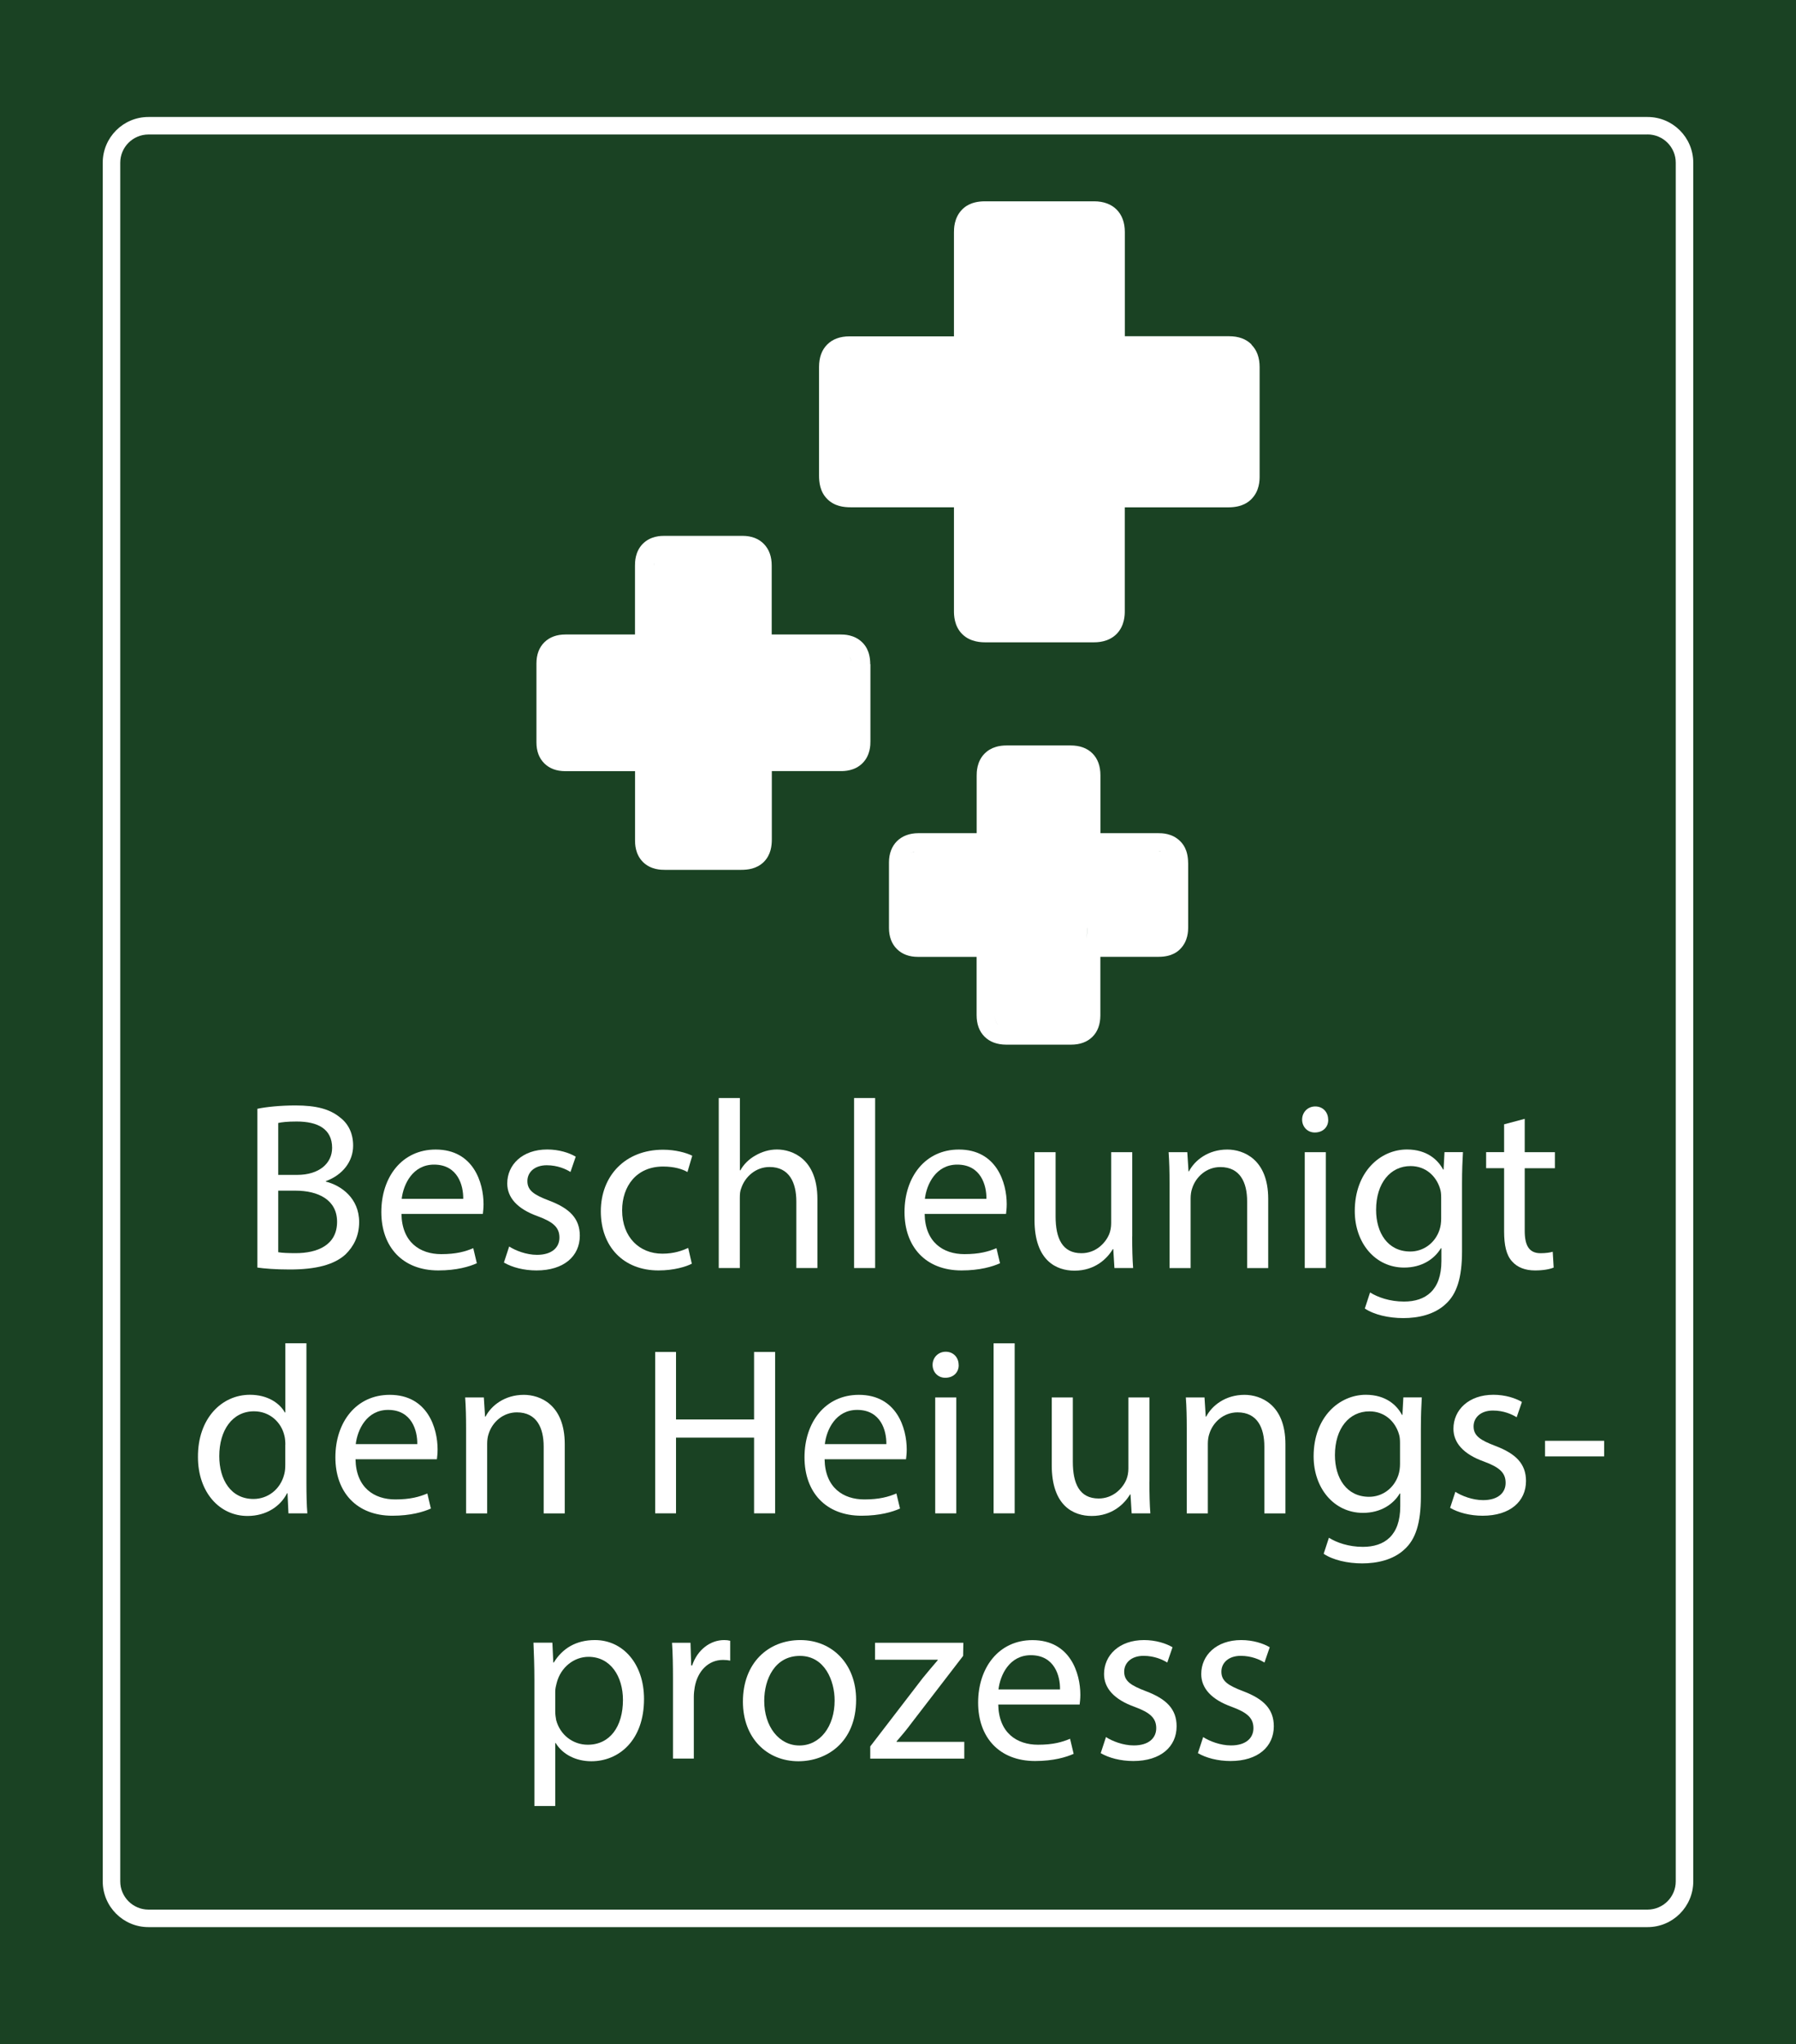 <?xml version="1.0" encoding="UTF-8"?>
<svg id="Layer_2" data-name="Layer 2" xmlns="http://www.w3.org/2000/svg" viewBox="0 0 307.65 350">
  <defs>
    <style>
      .cls-1 {
        fill: #fff;
      }

      .cls-2 {
        fill: #1a4223;
      }
    </style>
  </defs>
  <g id="Layer_1-2" data-name="Layer 1">
    <rect class="cls-2" width="307.65" height="350"/>
    <path class="cls-1" d="M282.22,23.02c2.67,0,4.83,2.17,4.83,4.83V322.14c0,2.67-2.17,4.83-4.83,4.83H25.43c-2.66,0-4.83-2.17-4.83-4.83V27.86c0-2.67,2.17-4.83,4.83-4.83H282.22m0-3H25.43c-4.33,0-7.83,3.51-7.83,7.83V322.14c0,4.33,3.51,7.83,7.83,7.83H282.22c4.33,0,7.83-3.51,7.83-7.83V27.86c0-4.33-3.51-7.83-7.83-7.83h0Z"/>
    <g>
      <path class="cls-1" d="M44.09,189.85c1.56-.33,4.02-.57,6.52-.57,3.57,0,5.86,.62,7.58,2.01,1.44,1.07,2.3,2.71,2.3,4.88,0,2.67-1.76,5-4.67,6.07v.08c2.62,.66,5.7,2.83,5.7,6.93,0,2.38-.94,4.18-2.34,5.54-1.93,1.76-5.04,2.58-9.55,2.58-2.46,0-4.35-.16-5.54-.33v-27.18Zm3.57,11.32h3.24c3.77,0,5.99-1.97,5.99-4.63,0-3.24-2.46-4.51-6.07-4.51-1.64,0-2.58,.12-3.16,.25v8.9Zm0,13.24c.7,.12,1.72,.16,2.99,.16,3.69,0,7.09-1.35,7.09-5.37,0-3.77-3.24-5.33-7.13-5.33h-2.95v10.54Z"/>
      <path class="cls-1" d="M68.77,207.85c.08,4.88,3.2,6.89,6.81,6.89,2.58,0,4.14-.45,5.49-1.02l.61,2.58c-1.27,.57-3.44,1.23-6.6,1.23-6.11,0-9.76-4.02-9.76-10s3.53-10.7,9.31-10.7c6.48,0,8.2,5.7,8.2,9.35,0,.74-.08,1.31-.12,1.68h-13.94Zm10.58-2.58c.04-2.3-.94-5.86-5-5.86-3.65,0-5.25,3.36-5.54,5.86h10.54Z"/>
      <path class="cls-1" d="M87.22,213.43c1.07,.7,2.95,1.43,4.76,1.43,2.62,0,3.85-1.31,3.85-2.95,0-1.72-1.03-2.67-3.69-3.65-3.57-1.27-5.25-3.24-5.25-5.62,0-3.2,2.58-5.82,6.85-5.82,2.01,0,3.77,.57,4.88,1.23l-.9,2.62c-.78-.49-2.21-1.15-4.06-1.15-2.13,0-3.32,1.23-3.32,2.71,0,1.64,1.19,2.38,3.77,3.36,3.44,1.31,5.21,3.03,5.21,5.99,0,3.49-2.71,5.95-7.42,5.95-2.17,0-4.18-.53-5.58-1.35l.9-2.75Z"/>
      <path class="cls-1" d="M118.5,216.38c-.94,.49-3.03,1.15-5.7,1.15-5.99,0-9.88-4.06-9.88-10.13s4.18-10.54,10.66-10.54c2.13,0,4.02,.53,5,1.03l-.82,2.79c-.86-.49-2.21-.94-4.18-.94-4.55,0-7.01,3.36-7.01,7.5,0,4.59,2.95,7.42,6.89,7.42,2.05,0,3.4-.53,4.43-.98l.62,2.71Z"/>
      <path class="cls-1" d="M123.13,188.01h3.61v12.38h.08c.57-1.03,1.48-1.93,2.58-2.54,1.07-.62,2.34-1.03,3.69-1.03,2.67,0,6.93,1.64,6.93,8.49v11.81h-3.61v-11.4c0-3.2-1.19-5.9-4.59-5.9-2.34,0-4.18,1.64-4.84,3.61-.21,.49-.25,1.03-.25,1.72v11.97h-3.61v-29.11Z"/>
      <path class="cls-1" d="M146.3,188.01h3.61v29.11h-3.61v-29.11Z"/>
      <path class="cls-1" d="M158.39,207.85c.08,4.88,3.2,6.89,6.81,6.89,2.58,0,4.14-.45,5.49-1.02l.61,2.58c-1.27,.57-3.44,1.23-6.6,1.23-6.11,0-9.76-4.02-9.76-10s3.53-10.7,9.31-10.7c6.48,0,8.2,5.7,8.2,9.35,0,.74-.08,1.31-.12,1.68h-13.94Zm10.58-2.58c.04-2.3-.94-5.86-5-5.86-3.65,0-5.25,3.36-5.54,5.86h10.54Z"/>
      <path class="cls-1" d="M193.94,211.71c0,2.05,.04,3.85,.16,5.41h-3.2l-.2-3.24h-.08c-.94,1.6-3.03,3.69-6.56,3.69-3.12,0-6.85-1.72-6.85-8.69v-11.6h3.61v10.99c0,3.77,1.15,6.31,4.43,6.31,2.42,0,4.1-1.68,4.76-3.28,.21-.53,.33-1.19,.33-1.84v-12.18h3.61v14.43Z"/>
      <path class="cls-1" d="M200.34,202.65c0-2.05-.04-3.73-.16-5.37h3.2l.21,3.28h.08c.98-1.89,3.28-3.73,6.56-3.73,2.75,0,7.01,1.64,7.01,8.45v11.85h-3.61v-11.44c0-3.2-1.19-5.86-4.59-5.86-2.38,0-4.22,1.68-4.84,3.69-.16,.45-.25,1.07-.25,1.68v11.93h-3.61v-14.47Z"/>
      <path class="cls-1" d="M227.52,191.7c.04,1.23-.86,2.21-2.3,2.21-1.27,0-2.17-.98-2.17-2.21s.94-2.25,2.25-2.25,2.21,.98,2.21,2.25Zm-4.02,25.42v-19.84h3.61v19.84h-3.61Z"/>
      <path class="cls-1" d="M250.6,197.28c-.08,1.43-.16,3.03-.16,5.45v11.52c0,4.55-.9,7.34-2.83,9.06-1.93,1.8-4.71,2.38-7.22,2.38s-5-.57-6.6-1.64l.9-2.75c1.31,.82,3.36,1.56,5.82,1.56,3.69,0,6.4-1.93,6.4-6.93v-2.21h-.08c-1.11,1.84-3.24,3.32-6.31,3.32-4.92,0-8.45-4.18-8.45-9.68,0-6.72,4.39-10.54,8.94-10.54,3.44,0,5.33,1.8,6.19,3.44h.08l.16-2.99h3.16Zm-3.73,7.83c0-.62-.04-1.15-.21-1.64-.66-2.09-2.42-3.81-5.04-3.81-3.44,0-5.9,2.91-5.9,7.5,0,3.9,1.97,7.13,5.86,7.13,2.21,0,4.22-1.39,5-3.69,.21-.62,.29-1.31,.29-1.93v-3.57Z"/>
      <path class="cls-1" d="M261.18,191.58v5.7h5.17v2.75h-5.17v10.7c0,2.46,.7,3.85,2.71,3.85,.94,0,1.64-.12,2.09-.25l.16,2.71c-.7,.29-1.8,.49-3.2,.49-1.68,0-3.03-.53-3.9-1.52-1.02-1.07-1.39-2.83-1.39-5.17v-10.82h-3.08v-2.75h3.08v-4.76l3.53-.94Z"/>
      <path class="cls-1" d="M52.49,230.01v23.99c0,1.76,.04,3.77,.16,5.12h-3.24l-.16-3.44h-.08c-1.11,2.21-3.53,3.89-6.77,3.89-4.8,0-8.49-4.06-8.49-10.09-.04-6.6,4.06-10.66,8.9-10.66,3.04,0,5.08,1.43,5.99,3.03h.08v-11.85h3.61Zm-3.61,17.34c0-.45-.04-1.07-.16-1.52-.53-2.3-2.5-4.18-5.21-4.18-3.73,0-5.95,3.28-5.95,7.67,0,4.02,1.97,7.34,5.86,7.34,2.42,0,4.63-1.6,5.29-4.3,.12-.49,.16-.98,.16-1.56v-3.44Z"/>
      <path class="cls-1" d="M60.9,249.85c.08,4.88,3.2,6.89,6.81,6.89,2.58,0,4.14-.45,5.49-1.02l.61,2.58c-1.27,.57-3.44,1.23-6.6,1.23-6.11,0-9.76-4.02-9.76-10s3.53-10.7,9.31-10.7c6.48,0,8.2,5.7,8.2,9.35,0,.74-.08,1.31-.12,1.68h-13.94Zm10.58-2.58c.04-2.3-.94-5.86-5-5.86-3.65,0-5.25,3.36-5.54,5.86h10.54Z"/>
      <path class="cls-1" d="M79.84,244.65c0-2.05-.04-3.73-.16-5.37h3.2l.21,3.28h.08c.98-1.89,3.28-3.73,6.56-3.73,2.75,0,7.01,1.64,7.01,8.45v11.85h-3.61v-11.44c0-3.2-1.19-5.86-4.59-5.86-2.38,0-4.22,1.68-4.84,3.69-.16,.45-.25,1.07-.25,1.68v11.93h-3.61v-14.47Z"/>
      <path class="cls-1" d="M115.8,231.49v11.56h13.37v-11.56h3.61v27.63h-3.61v-12.96h-13.37v12.96h-3.57v-27.63h3.57Z"/>
      <path class="cls-1" d="M141.25,249.85c.08,4.88,3.2,6.89,6.81,6.89,2.58,0,4.14-.45,5.49-1.02l.62,2.58c-1.27,.57-3.44,1.23-6.6,1.23-6.11,0-9.76-4.02-9.76-10s3.53-10.7,9.31-10.7c6.48,0,8.2,5.7,8.2,9.35,0,.74-.08,1.31-.12,1.68h-13.94Zm10.58-2.58c.04-2.3-.94-5.86-5-5.86-3.65,0-5.25,3.36-5.54,5.86h10.54Z"/>
      <path class="cls-1" d="M164.22,233.7c.04,1.23-.86,2.21-2.3,2.21-1.27,0-2.17-.98-2.17-2.21s.94-2.25,2.25-2.25,2.21,.98,2.21,2.25Zm-4.02,25.42v-19.84h3.61v19.84h-3.61Z"/>
      <path class="cls-1" d="M170.2,230.01h3.61v29.11h-3.61v-29.11Z"/>
      <path class="cls-1" d="M196.89,253.71c0,2.05,.04,3.85,.16,5.41h-3.2l-.2-3.24h-.08c-.94,1.6-3.04,3.69-6.56,3.69-3.12,0-6.85-1.72-6.85-8.69v-11.6h3.61v10.99c0,3.77,1.15,6.31,4.43,6.31,2.42,0,4.1-1.68,4.76-3.28,.21-.53,.33-1.19,.33-1.84v-12.18h3.61v14.43Z"/>
      <path class="cls-1" d="M203.29,244.65c0-2.05-.04-3.73-.16-5.37h3.2l.21,3.28h.08c.98-1.89,3.28-3.73,6.56-3.73,2.75,0,7.01,1.64,7.01,8.45v11.85h-3.61v-11.44c0-3.2-1.19-5.86-4.59-5.86-2.38,0-4.22,1.68-4.84,3.69-.16,.45-.25,1.07-.25,1.68v11.93h-3.61v-14.47Z"/>
      <path class="cls-1" d="M243.55,239.28c-.08,1.43-.16,3.03-.16,5.45v11.52c0,4.55-.9,7.34-2.83,9.06-1.93,1.8-4.71,2.38-7.22,2.38s-5-.57-6.6-1.64l.9-2.75c1.31,.82,3.36,1.56,5.82,1.56,3.69,0,6.4-1.93,6.4-6.93v-2.21h-.08c-1.11,1.84-3.24,3.32-6.31,3.32-4.92,0-8.45-4.18-8.45-9.68,0-6.72,4.39-10.54,8.94-10.54,3.44,0,5.33,1.8,6.19,3.44h.08l.16-2.99h3.16Zm-3.73,7.83c0-.62-.04-1.15-.21-1.64-.66-2.09-2.42-3.81-5.04-3.81-3.45,0-5.9,2.91-5.9,7.5,0,3.9,1.97,7.13,5.86,7.13,2.21,0,4.22-1.39,5-3.69,.21-.62,.29-1.31,.29-1.93v-3.57Z"/>
      <path class="cls-1" d="M249.29,255.43c1.07,.7,2.95,1.43,4.76,1.43,2.62,0,3.86-1.31,3.86-2.95,0-1.72-1.03-2.67-3.69-3.65-3.57-1.27-5.25-3.24-5.25-5.62,0-3.2,2.58-5.82,6.85-5.82,2.01,0,3.77,.57,4.88,1.23l-.9,2.62c-.78-.49-2.21-1.15-4.06-1.15-2.13,0-3.32,1.23-3.32,2.71,0,1.64,1.19,2.38,3.77,3.36,3.44,1.31,5.21,3.03,5.21,5.99,0,3.49-2.71,5.95-7.42,5.95-2.17,0-4.18-.53-5.58-1.35l.9-2.75Z"/>
      <path class="cls-1" d="M274.79,246.7v2.67h-10.13v-2.67h10.13Z"/>
      <path class="cls-1" d="M91.54,287.75c0-2.54-.08-4.59-.16-6.48h3.24l.16,3.4h.08c1.48-2.42,3.81-3.85,7.05-3.85,4.8,0,8.41,4.06,8.41,10.09,0,7.13-4.35,10.66-9.02,10.66-2.62,0-4.92-1.15-6.11-3.12h-.08v10.78h-3.57v-21.48Zm3.57,5.29c0,.53,.08,1.03,.16,1.48,.66,2.5,2.83,4.22,5.41,4.22,3.81,0,6.03-3.12,6.03-7.67,0-3.98-2.09-7.38-5.9-7.38-2.46,0-4.76,1.76-5.45,4.47-.12,.45-.25,.98-.25,1.48v3.4Z"/>
      <path class="cls-1" d="M115.28,287.47c0-2.34-.04-4.35-.16-6.19h3.16l.12,3.89h.16c.9-2.67,3.08-4.35,5.49-4.35,.41,0,.7,.04,1.03,.12v3.4c-.37-.08-.74-.12-1.23-.12-2.54,0-4.35,1.93-4.84,4.63-.08,.49-.16,1.07-.16,1.68v10.58h-3.57v-13.65Z"/>
      <path class="cls-1" d="M146.65,291.03c0,7.34-5.08,10.54-9.88,10.54-5.37,0-9.51-3.94-9.51-10.21,0-6.64,4.35-10.54,9.84-10.54s9.55,4.14,9.55,10.21Zm-15.74,.21c0,4.35,2.5,7.63,6.03,7.63s6.03-3.24,6.03-7.71c0-3.36-1.68-7.63-5.95-7.63s-6.11,3.94-6.11,7.71Z"/>
      <path class="cls-1" d="M149.07,299.03l8.98-11.69c.86-1.07,1.68-2.01,2.58-3.07v-.08h-10.74v-2.91h15.13l-.04,2.25-8.86,11.52c-.82,1.11-1.64,2.09-2.54,3.12v.08h11.6v2.87h-16.11v-2.09Z"/>
      <path class="cls-1" d="M171,291.85c.08,4.88,3.2,6.89,6.81,6.89,2.58,0,4.14-.45,5.49-1.02l.61,2.58c-1.27,.57-3.44,1.23-6.6,1.23-6.11,0-9.76-4.02-9.76-10s3.53-10.7,9.31-10.7c6.48,0,8.2,5.7,8.2,9.35,0,.74-.08,1.31-.12,1.68h-13.94Zm10.58-2.58c.04-2.3-.94-5.86-5-5.86-3.65,0-5.25,3.36-5.54,5.86h10.54Z"/>
      <path class="cls-1" d="M189.45,297.43c1.07,.7,2.95,1.43,4.76,1.43,2.62,0,3.85-1.31,3.85-2.95,0-1.72-1.03-2.67-3.69-3.65-3.57-1.27-5.25-3.24-5.25-5.62,0-3.2,2.58-5.82,6.85-5.82,2.01,0,3.77,.57,4.88,1.23l-.9,2.62c-.78-.49-2.21-1.15-4.06-1.15-2.13,0-3.32,1.23-3.32,2.71,0,1.64,1.19,2.38,3.77,3.36,3.44,1.31,5.21,3.03,5.21,5.99,0,3.49-2.71,5.95-7.42,5.95-2.17,0-4.18-.53-5.58-1.35l.9-2.75Z"/>
      <path class="cls-1" d="M206.1,297.43c1.07,.7,2.95,1.43,4.76,1.43,2.62,0,3.85-1.31,3.85-2.95,0-1.72-1.03-2.67-3.69-3.65-3.57-1.27-5.25-3.24-5.25-5.62,0-3.2,2.58-5.82,6.85-5.82,2.01,0,3.77,.57,4.88,1.23l-.9,2.62c-.78-.49-2.21-1.15-4.06-1.15-2.13,0-3.32,1.23-3.32,2.71,0,1.64,1.19,2.38,3.77,3.36,3.44,1.31,5.21,3.03,5.21,5.99,0,3.49-2.71,5.95-7.42,5.95-2.17,0-4.18-.53-5.58-1.35l.9-2.75Z"/>
    </g>
    <g>
      <path class="cls-1" d="M214.38,58.98c-.93-.94-2.22-1.41-3.84-1.41-4.93,0-9.85,0-14.78,0h-3.08s0-3.25,0-3.25c0-4.79,0-9.74,0-14.61,0-3.23-2.01-5.24-5.25-5.24h-6.48c-4.08,0-8.16,0-12.24,0-2.51,0-3.57,1.07-3.92,1.43-1.38,1.4-1.38,3.29-1.38,3.91v14.52s0,3.26,0,3.26h-3c-4.39,0-8.78,0-13.18,0h-1.7c-1.62,0-2.91,.47-3.84,1.41-.93,.93-1.39,2.22-1.39,3.84,0,4.92,0,9.84,0,14.76v3.81c0,1.12,.14,2.76,1.39,4.02,1.26,1.28,2.9,1.43,4.02,1.43,4.85,0,9.71,0,14.56,0h3.14s0,5.22,0,5.22v12.52c0,.64,0,2.58,1.43,3.99,1.41,1.39,3.35,1.39,3.98,1.39h.82s9.04,0,9.04,0c2.88,0,5.75,0,8.63,0,.63,0,2.53,0,3.95-1.42,1.41-1.42,1.41-3.32,1.41-3.94,0-3.88,0-7.75,0-11.63v-3.95s0-2.17,0-2.17h3.19c4.86,0,9.71,0,14.57,0,2.5,0,3.56-1.05,3.91-1.39,1.43-1.41,1.43-3.29,1.43-3.91,0-2.4,0-4.8,0-7.21,0-3.84,0-7.68,0-11.51,0-1.61-.47-2.9-1.4-3.83Zm-70.76,2.52c.04-.08,.08-.15,.13-.22-.05,.07-.09,.14-.13,.22Zm22.37-.86h.15c-.13,0-.24,0-.34,0h.2Zm-20.45,0c.56,0,1.13,0,1.7,0,6.19,0,12.37,0,18.56,0-6.75,0-13.5,0-20.26,0Zm20.95,23.12c-.21,0-.41,0-.6,0-.09,0-.19,0-.28,0-6.63,0-13.26,0-19.89,0,6.63,0,13.26,0,19.89,0,.28,0,.56,0,.88,0h0Zm.79-45.95c.13-.07,.28-.13,.44-.18-.17,.04-.31,.1-.44,.18Zm11.42,69.06c-3.29,0-6.58,0-9.87,0-.1,0-.2,0-.3,0,.09,0,.19,0,.3,0,6.17,0,12.33,0,18.5,0-2.88,0-5.75,0-8.63,0Zm8.74-69.34c-6.19,0-12.38,0-18.57,0,4.03,0,8.06,0,12.09,0,2.16,0,4.32,0,6.48,0,.1,0,.19,0,.28,0-.09,0-.18,0-.28,0Zm2.18,23.11c.19,0,.36,0,.52,0-.16,0-.34,0-.52,0h0Zm20.83,23.12c-6.63,0-13.26,0-19.89,0h-.94c.37,0,.65,0,.94,0,6.63,0,13.26,0,19.89,0,.21,0,.4,0,.57-.03-.17,.02-.36,.03-.57,.03Zm1.37-22.89c.09,.04,.17,.09,.25,.15-.07-.06-.16-.11-.25-.15Zm.7,.75c.08,.19,.13,.42,.16,.67-.03-.26-.08-.48-.16-.67Z"/>
      <path class="cls-1" d="M149.07,113.73c0-2.38-1.03-3.4-1.37-3.74-1.36-1.35-3.15-1.35-3.73-1.35-1.98,0-3.96,0-5.94,0h-4.29s-1.55,0-1.55,0v-1.62c0-3.34,0-6.8,0-10.2,0-1.51-.44-2.73-1.3-3.64-.9-.95-2.14-1.42-3.68-1.43-2.17,0-4.33,0-6.5,0-2.29,0-4.58,0-6.87,0-.59,0-2.4,0-3.75,1.38-1.32,1.35-1.32,3.14-1.32,3.73,0,3,0,6,0,9v2.78s-1.56,0-1.56,0h-3.01c-2.44,0-4.89,0-7.33,0-1.51,0-2.72,.45-3.62,1.33-.9,.89-1.36,2.11-1.36,3.63,0,4.6,0,9.15,0,13.52,0,1.49,.45,2.7,1.35,3.59,.89,.88,2.09,1.33,3.58,1.33,1.38,0,2.75,0,4.13,0,.91,0,1.82,0,2.73,0,.91,0,1.82,0,2.73,0h2.37v1.42c0,3.46,0,6.93,0,10.39,0,.59,0,2.39,1.35,3.74,1.35,1.35,3.15,1.35,3.74,1.35h.85c1.16,0,2.32,0,3.49,0,1.16,0,2.32,0,3.49,0,1.74,0,3.49,0,5.23,0h.02c1.08,0,2.65-.14,3.88-1.35,1.24-1.23,1.38-2.81,1.38-3.9v-9.27s0-2.39,0-2.39h1.64s2.83,0,2.83,0c2.44,0,4.89,0,7.33,0,.59,0,2.39,0,3.74-1.36,1.35-1.35,1.35-3.15,1.35-3.74,0-4.1,0-8.42,0-13.21Zm-3.56-1.32c.19,.25,.28,.6,.3,1.08-.02-.47-.12-.83-.3-1.08-.03-.04-.07-.08-.1-.12,.04,.04,.07,.08,.1,.12Zm-7.49-.53c1.98,0,3.96,0,5.94,0-4.71,0-9.43,0-14.14,0,2.73,0,5.47,0,8.2,0Zm-9.09-8.04h0s0,0,0,0Zm-.62,41.6s-.05,.03-.07,.04c.03-.01,.05-.03,.07-.04Zm-.16,.08s-.05,.03-.08,.04c.03-.01,.06-.02,.08-.04Zm-.18,.06s-.06,.02-.09,.03c.03,0,.06-.02,.09-.03Zm-.2,.05s-.07,.02-.11,.02c.04,0,.07-.01,.11-.02Zm-.59-50.64c-4.45,0-8.91,0-13.36,0,2.29,0,4.58,0,6.87,0,2.17,0,4.33,0,6.5,0Zm.37,50.68s-.08,.01-.12,.01c.04,0,.08,0,.12-.01Zm-.24,.02s-.09,0-.13,0c.05,0,.09,0,.13,0Zm-15.3-49.32c-.01,.15-.02,.31-.02,.48,0,4.27,0,8.55,0,12.82,0,.09,0,.18,0,.27,0-.09,0-.18,0-.27,0-4.27,0-8.55,0-12.82,0-.18,0-.34,.02-.48Zm-.67,15.51c.14,0,.3,0,.47,0-.29,0-.52,0-.75,0,.09,0,.19,0,.28,0Zm-14.5,0c.24,0,.47,0,.71,0-.24,0-.47,0-.71,0-.07,0-.15,0-.21,0,.07,0,.14,0,.21,0Zm-.26,0c-.19,.01-.35,.04-.5,.08,.15-.04,.31-.06,.5-.08Zm.21,16.91c-.07,0-.14,0-.21,0,.07,0,.14,0,.21,0,1.56,0,3.12,0,4.68,0-.19,0-.37,0-.56,0-1.37,0-2.75,0-4.12,0Zm17.89,16.91c-.27,0-.54,0-.82,0,2.23,0,4.45,0,6.68,0-1.95,0-3.91,0-5.86,0Zm12.21,0s-.04,0-.06,0c.02,0,.04,0,.06,0,.05,0,.1,0,.15,0-.05,0-.09,0-.14,0,0,0,0,0-.01,0Zm1.48-.31s.04-.03,.06-.05c-.02,.02-.04,.04-.06,.05Zm.13-.11s.04-.04,.05-.06c-.02,.02-.03,.04-.05,.06Zm.42-1.27c0,.07,0,.15-.01,.22,0-.07,.01-.14,.01-.22Zm-.02,.3c0,.05-.01,.1-.02,.15,0-.05,.01-.1,.02-.15Zm-.04,.24s-.02,.08-.03,.12c0-.04,.02-.08,.03-.12Zm-.05,.21s-.02,.07-.03,.1c.01-.03,.02-.07,.03-.1Zm-.07,.18s-.02,.06-.04,.09c.01-.03,.03-.06,.04-.09Zm-.08,.16s-.03,.05-.05,.07c.02-.02,.03-.05,.05-.07Zm.26-1.11c0-.09,0-.18,0-.28,0-4.64,0-9.27,0-13.91v-.59c0,.21,0,.4,0,.59,0,4.64,0,9.27,0,13.91,0,.1,0,.19,0,.28Zm15.05-15.19c-2.44,0-4.89,0-7.33,0-1.89,0-3.77,0-5.65,0-.36,0-.71,0-1.07,0-.3,0-.6,0-.98,0h0c.38,0,.68,0,.98,0,4.69,0,9.37,0,14.06,0,.52,0,.91-.06,1.2-.22-.28,.15-.67,.22-1.2,.22Zm1.44-.4c.07-.07,.13-.16,.18-.25-.05,.1-.11,.18-.18,.25Zm.25-.4c.1-.27,.15-.61,.15-1.05,0-4.4,0-8.81,0-13.21,0,4.4,0,8.81,0,13.21,0,.44-.05,.78-.15,1.05Z"/>
      <path class="cls-1" d="M203.52,147.77c0-2.39-1.03-3.41-1.37-3.75-1.36-1.36-3.15-1.36-3.74-1.36-1.73,0-3.45,0-5.18,0h-.92s-.92,0-.92,0c-.96,0-1.93,0-2.89,0v-1.38c0-2.84,0-5.69,0-8.53,0-1.58-.46-2.84-1.36-3.74-.9-.91-2.17-1.37-3.75-1.37-1.67,0-3.34,0-5.01,0-1.98,0-3.96,0-5.94,0-.68,0-1.28,.08-1.82,.24-.78,.23-1.44,.62-1.98,1.17-1.34,1.37-1.34,3.19-1.34,3.78,0,2.81,0,5.63,0,8.44v1.39s-1.35,0-1.35,0h-2.42c-2.07,0-4.14,0-6.21,0-3.06,0-5.04,1.97-5.04,5,0,3.98,0,7.65,0,11.22,0,1.51,.46,2.73,1.36,3.62,.89,.89,2.11,1.34,3.6,1.34,2.95,0,5.9,0,8.85,0h1.2s0,1.33,0,1.33c0,2.83,0,5.75,0,8.63,0,1.55,.45,2.79,1.35,3.69,.9,.91,2.15,1.37,3.7,1.38,1.94,0,3.92,0,5.91,0,1.74,0,3.48,0,5.22,0,1.53,0,2.76-.45,3.66-1.34,.9-.89,1.35-2.12,1.36-3.66,0-2.11,0-4.26,0-6.33,0-.98,0-1.96,0-2.94,0-.25,0-.51,0-.77h1.55c2.54,0,5.08,0,7.62,0h.82c2.36,0,3.37-1.01,3.7-1.35,1.34-1.35,1.35-3.12,1.35-3.7,0-3.9,0-7.51,0-11.04Zm-5.11-2.01c.18,0,.35,0,.51,.03-.16-.02-.33-.03-.51-.03-2,0-4,0-6,0,.28,0,.55,0,.83,0,1.72,0,3.45,0,5.17,0Zm-12,0c.06,0,.13,0,.19,0-.06,0-.13,0-.19,0-.23,0-.47-.01-.73-.03,.26,.01,.5,.03,.73,.03Zm.24,15.01c-.13,0-.27,0-.4,0,.14,0,.27,0,.4,0Zm-.42-2s-.05,2-.08,2c.03,0,.05-2,.08-2Zm-.82-26c0,1.32,0,2.65,0,3.97,0-1.32,0-2.65,0-3.97,0-.46-.05-.83-.17-1.12,.12,.29,.17,.66,.17,1.12Zm-2.02-2.02c-1.74,0-3.49,0-5.23,0,.08,0,.15,0,.23,0,1.67,0,3.33,0,5,0Zm-10.94,0h0c-1.51,0-2.05,.56-2.05,2.1,0,3.97,0,7.94,0,11.91,0-3.97,0-7.94,0-11.91,0-1.53,.54-2.09,2.05-2.1Zm-2.05,31.07c0,2,0,4,0,6,0-2,0-4,0-6Zm-.35-1.04c.11,0,.22,0,.35,0h0c-.12,0-.24,0-.35,0Zm.15-15.02c-.08,0-.16,0-.24,0,.08,0,.15,0,.24,0Zm-.19,15.02c-.1,0-.19,0-.28,0,.09,0,.18,0,.28,0Zm-.48-15.02c-.06,0-.13,0-.19,0h-.08s.06,0,.08,0c.06,0,.13,0,.19,0Zm-5.15,0c-.29,0-.58,0-.87,0,.01,0,.02,0,.03,0,.28,0,.56,0,.83,0Zm-7.04,0c.16,0,.32,0,.49,0-.16,0-.32,0-.49,0-.08,0-.16,0-.24,0,.08,0,.16,0,.24,0Zm-1.05,.18c.11-.05,.24-.09,.37-.11-.13,.03-.26,.07-.37,.11-.17,.07-.31,.17-.43,.28,.12-.12,.26-.21,.43-.28Zm-.72,.71c.05-.11,.11-.21,.18-.3-.07,.09-.13,.19-.18,.3-.12,.28-.18,.62-.18,1.04,0,1.25,0,2.49,0,3.74,0-1.25,0-2.49,0-3.74,0-.42,.06-.76,.18-1.04Zm14.14,14.13h0Zm.7,13.04c0-2,0-4,0-6,0,2,0,4,0,6,0,.87,.21,1.42,.69,1.71-.49-.29-.69-.84-.69-1.71Zm.81,1.77c.13,.07,.28,.12,.46,.15-.17-.03-.32-.09-.46-.15Zm6.9,.22c1.79,0,3.59,0,5.38,0-1.74,0-3.48,0-5.22,0-.05,0-.11,0-.16,0Zm21.46-15.2c-.28,.11-.64,.17-1.09,.17-.27,0-.54,0-.81,0-.47,0-.94,0-1.41,0,.74,0,1.48,0,2.22,0,.45,0,.81-.05,1.09-.17,.11-.05,.21-.1,.3-.17-.09,.07-.19,.12-.3,.17Zm.87-12.83c0-.18,0-.35-.03-.51,.02,.16,.03,.33,.03,.51,0,1.84,0,3.68,0,5.51,0-1.84,0-3.68,0-5.51Z"/>
    </g>
  </g>
</svg>